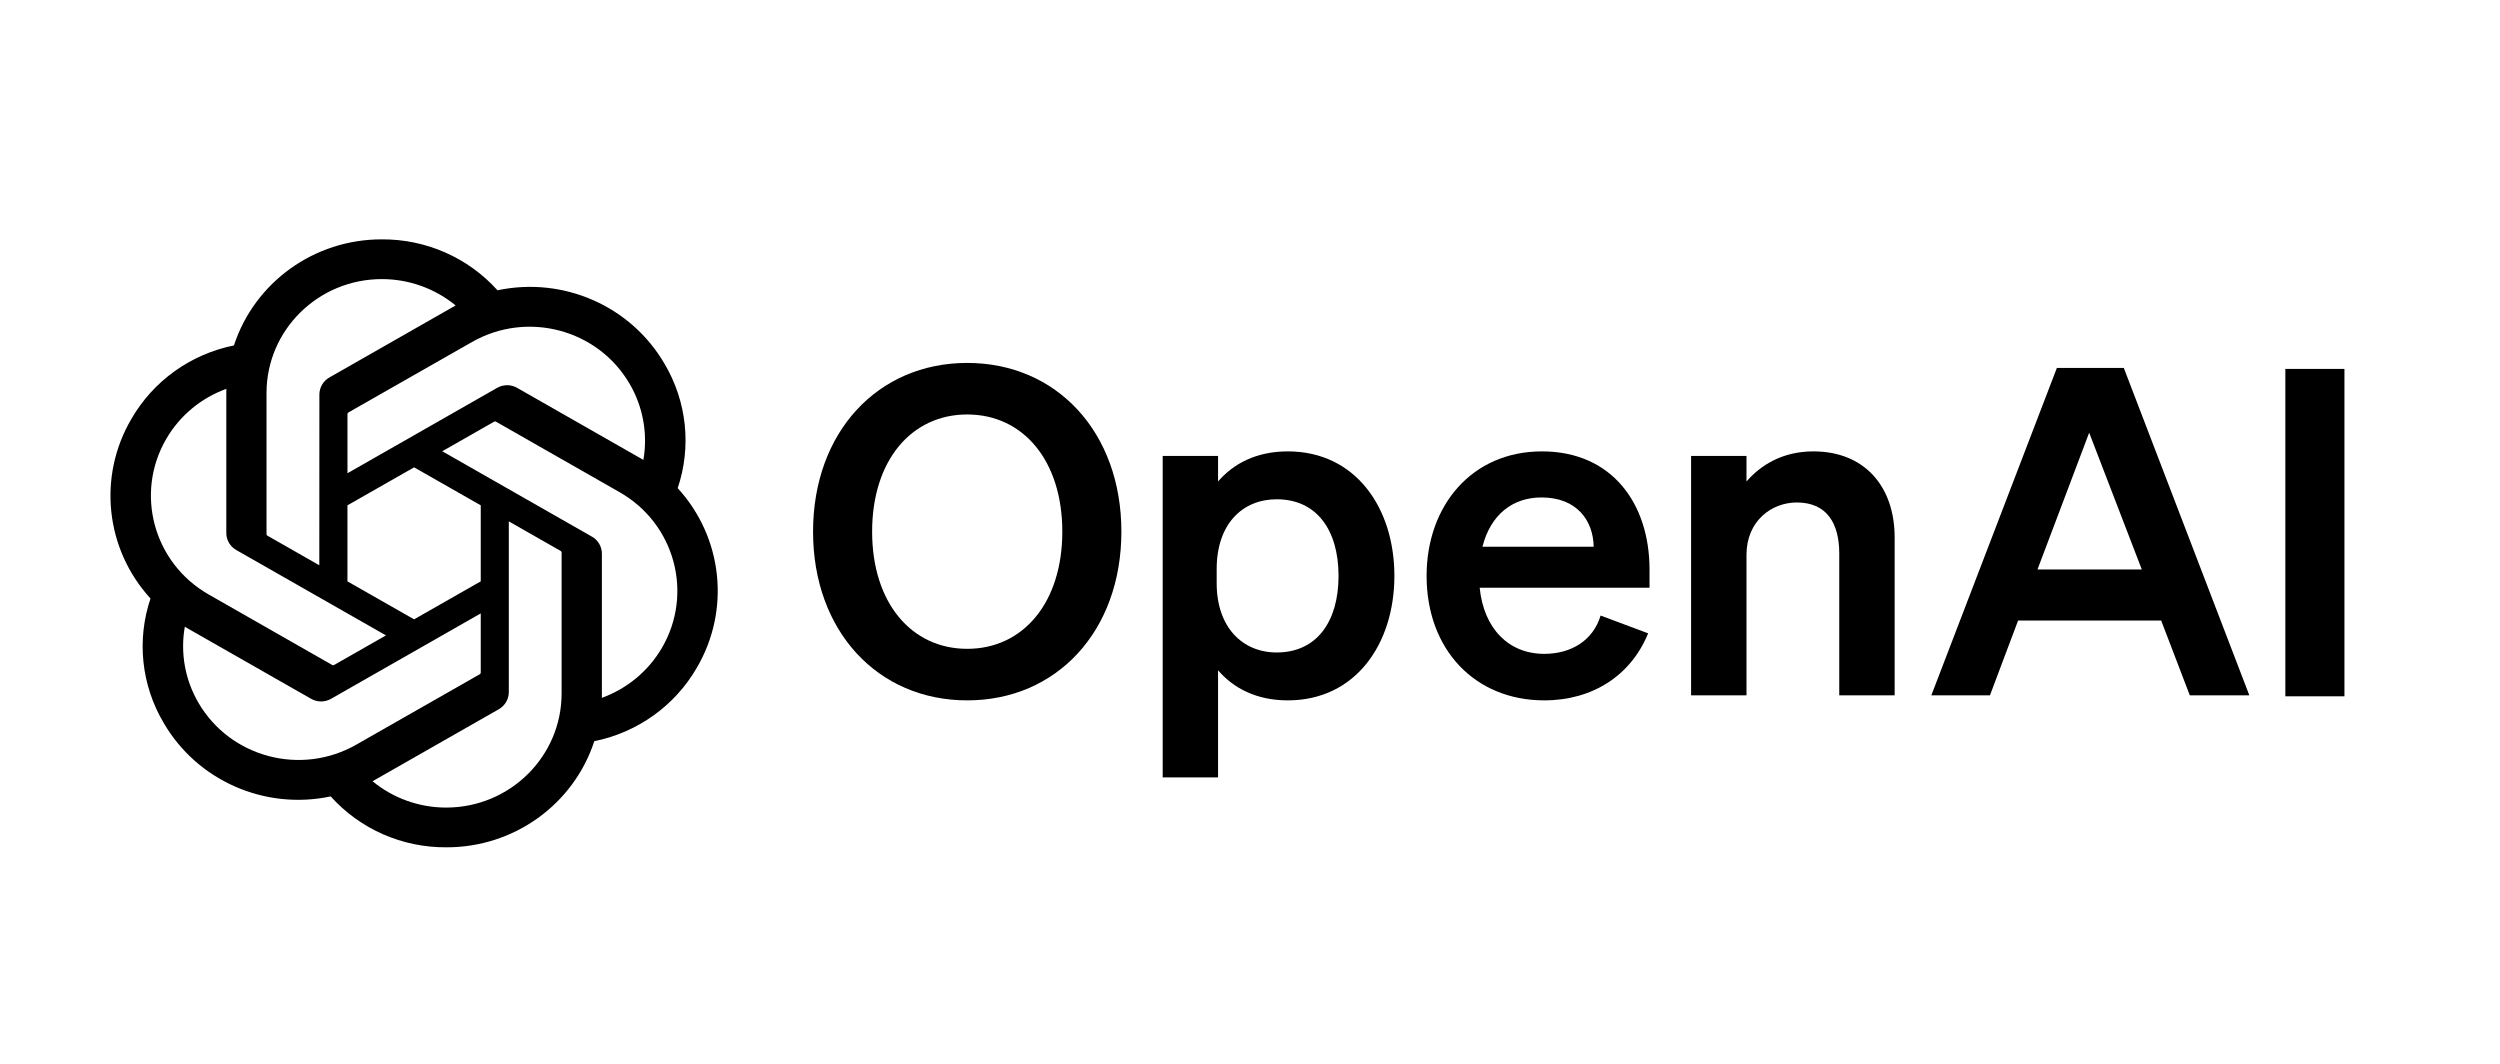 <svg width="94" height="40" viewBox="0 0 94 40" fill="none" xmlns="http://www.w3.org/2000/svg">
<rect width="94" height="40" fill="white"/>
<g clip-path="url(#clip0_462_5513)">
<path d="M30.571 19.99C30.571 23.727 33.001 26.334 36.367 26.334C39.734 26.334 42.164 23.727 42.164 19.99C42.164 16.252 39.734 13.646 36.367 13.646C33.001 13.646 30.571 16.252 30.571 19.99ZM39.943 19.99C39.943 22.665 38.467 24.396 36.367 24.396C34.267 24.396 32.792 22.665 32.792 19.99C32.792 17.315 34.267 15.584 36.367 15.584C38.467 15.584 39.943 17.315 39.943 19.99Z" fill="black"/>
<path d="M48.42 26.334C50.971 26.334 52.429 24.208 52.429 21.653C52.429 19.098 50.971 16.972 48.42 16.972C47.24 16.972 46.372 17.435 45.799 18.104V17.144H43.717V29.231H45.799V25.202C46.372 25.871 47.24 26.334 48.42 26.334ZM45.747 21.396C45.747 19.698 46.719 18.773 48.004 18.773C49.514 18.773 50.329 19.939 50.329 21.653C50.329 23.367 49.514 24.533 48.004 24.533C46.719 24.533 45.747 23.59 45.747 21.927V21.396Z" fill="black"/>
<path d="M58.065 26.334C59.888 26.334 61.328 25.391 61.97 23.813L60.183 23.145C59.905 24.07 59.089 24.585 58.065 24.585C56.729 24.585 55.792 23.642 55.636 22.099H62.022V21.413C62.022 18.944 60.617 16.972 57.978 16.972C55.34 16.972 53.64 19.013 53.64 21.653C53.64 24.43 55.462 26.334 58.065 26.334ZM57.961 18.704C59.28 18.704 59.905 19.561 59.922 20.556H55.74C56.052 19.338 56.885 18.704 57.961 18.704Z" fill="black"/>
<path d="M63.585 26.145H65.668V20.864C65.668 19.578 66.622 18.893 67.559 18.893C68.705 18.893 69.156 19.698 69.156 20.813V26.145H71.239V20.213C71.239 18.275 70.093 16.972 68.184 16.972C67.004 16.972 66.188 17.504 65.668 18.104V17.144H63.585V26.145Z" fill="black"/>
<path d="M77.338 13.835L72.618 26.145H74.822L75.88 23.333H81.261L82.337 26.145H84.575L79.855 13.835H77.338ZM78.553 16.269L80.532 21.413H76.609L78.553 16.269Z" fill="black"/>
<path d="M88.151 13.871H85.929V26.181H88.151V13.871Z" fill="black"/>
<path d="M25.481 18.356C26.006 16.799 25.826 15.094 24.986 13.678C23.723 11.507 21.185 10.389 18.706 10.915C17.603 9.688 16.019 8.99 14.358 9C11.824 8.994 9.576 10.606 8.796 12.988C7.169 13.317 5.764 14.323 4.941 15.75C3.669 17.916 3.959 20.646 5.659 22.504C5.134 24.06 5.314 25.765 6.154 27.181C7.417 29.353 9.955 30.47 12.434 29.945C13.536 31.172 15.121 31.87 16.782 31.859C19.317 31.866 21.566 30.253 22.346 27.869C23.974 27.539 25.379 26.533 26.201 25.106C27.471 22.94 27.181 20.212 25.482 18.355L25.481 18.356ZM16.783 30.365C15.769 30.367 14.786 30.016 14.007 29.374C14.043 29.355 14.104 29.322 14.144 29.297L18.752 26.669C18.988 26.536 19.132 26.288 19.131 26.021V19.603L21.078 20.714C21.099 20.724 21.113 20.744 21.116 20.767V26.081C21.113 28.444 19.175 30.36 16.783 30.365ZM7.467 26.434C6.958 25.567 6.775 24.55 6.949 23.564C6.983 23.584 7.043 23.62 7.086 23.645L11.694 26.273C11.928 26.409 12.217 26.409 12.451 26.273L18.076 23.064V25.286C18.078 25.309 18.067 25.331 18.049 25.346L13.391 28.002C11.316 29.182 8.667 28.481 7.467 26.434H7.467ZM6.254 16.498C6.76 15.629 7.559 14.965 8.511 14.62C8.511 14.659 8.509 14.728 8.509 14.777V20.035C8.507 20.303 8.652 20.551 8.887 20.683L14.512 23.891L12.565 25.002C12.545 25.015 12.521 25.017 12.499 25.008L7.84 22.349C5.77 21.164 5.06 18.547 6.253 16.499L6.254 16.498ZM22.254 20.176L16.629 16.967L18.576 15.857C18.596 15.844 18.62 15.842 18.642 15.851L23.3 18.508C25.374 19.692 26.085 22.313 24.887 24.362C24.38 25.229 23.582 25.893 22.631 26.239V20.823C22.633 20.556 22.489 20.309 22.255 20.176H22.254ZM24.192 17.294C24.158 17.274 24.098 17.238 24.055 17.214L19.447 14.585C19.214 14.45 18.925 14.45 18.69 14.585L13.065 17.794V15.572C13.064 15.549 13.074 15.527 13.092 15.513L17.75 12.858C19.825 11.676 22.477 12.38 23.673 14.43C24.179 15.296 24.362 16.309 24.191 17.294H24.192ZM12.006 21.254L10.058 20.143C10.037 20.133 10.024 20.113 10.021 20.09V14.776C10.022 12.41 11.965 10.493 14.36 10.494C15.373 10.494 16.354 10.846 17.133 11.486C17.097 11.505 17.037 11.538 16.996 11.562L12.388 14.191C12.152 14.323 12.008 14.571 12.009 14.838L12.006 21.253V21.254ZM13.064 19.001L15.57 17.572L18.076 19V21.859L15.57 23.287L13.064 21.859V19.001Z" fill="black"/>
</g>
<defs>
<clipPath id="clip0_462_5513">
<rect width="85.33" height="22.86" fill="white" transform="translate(4 9)"/>
</clipPath>
</defs>
</svg>
